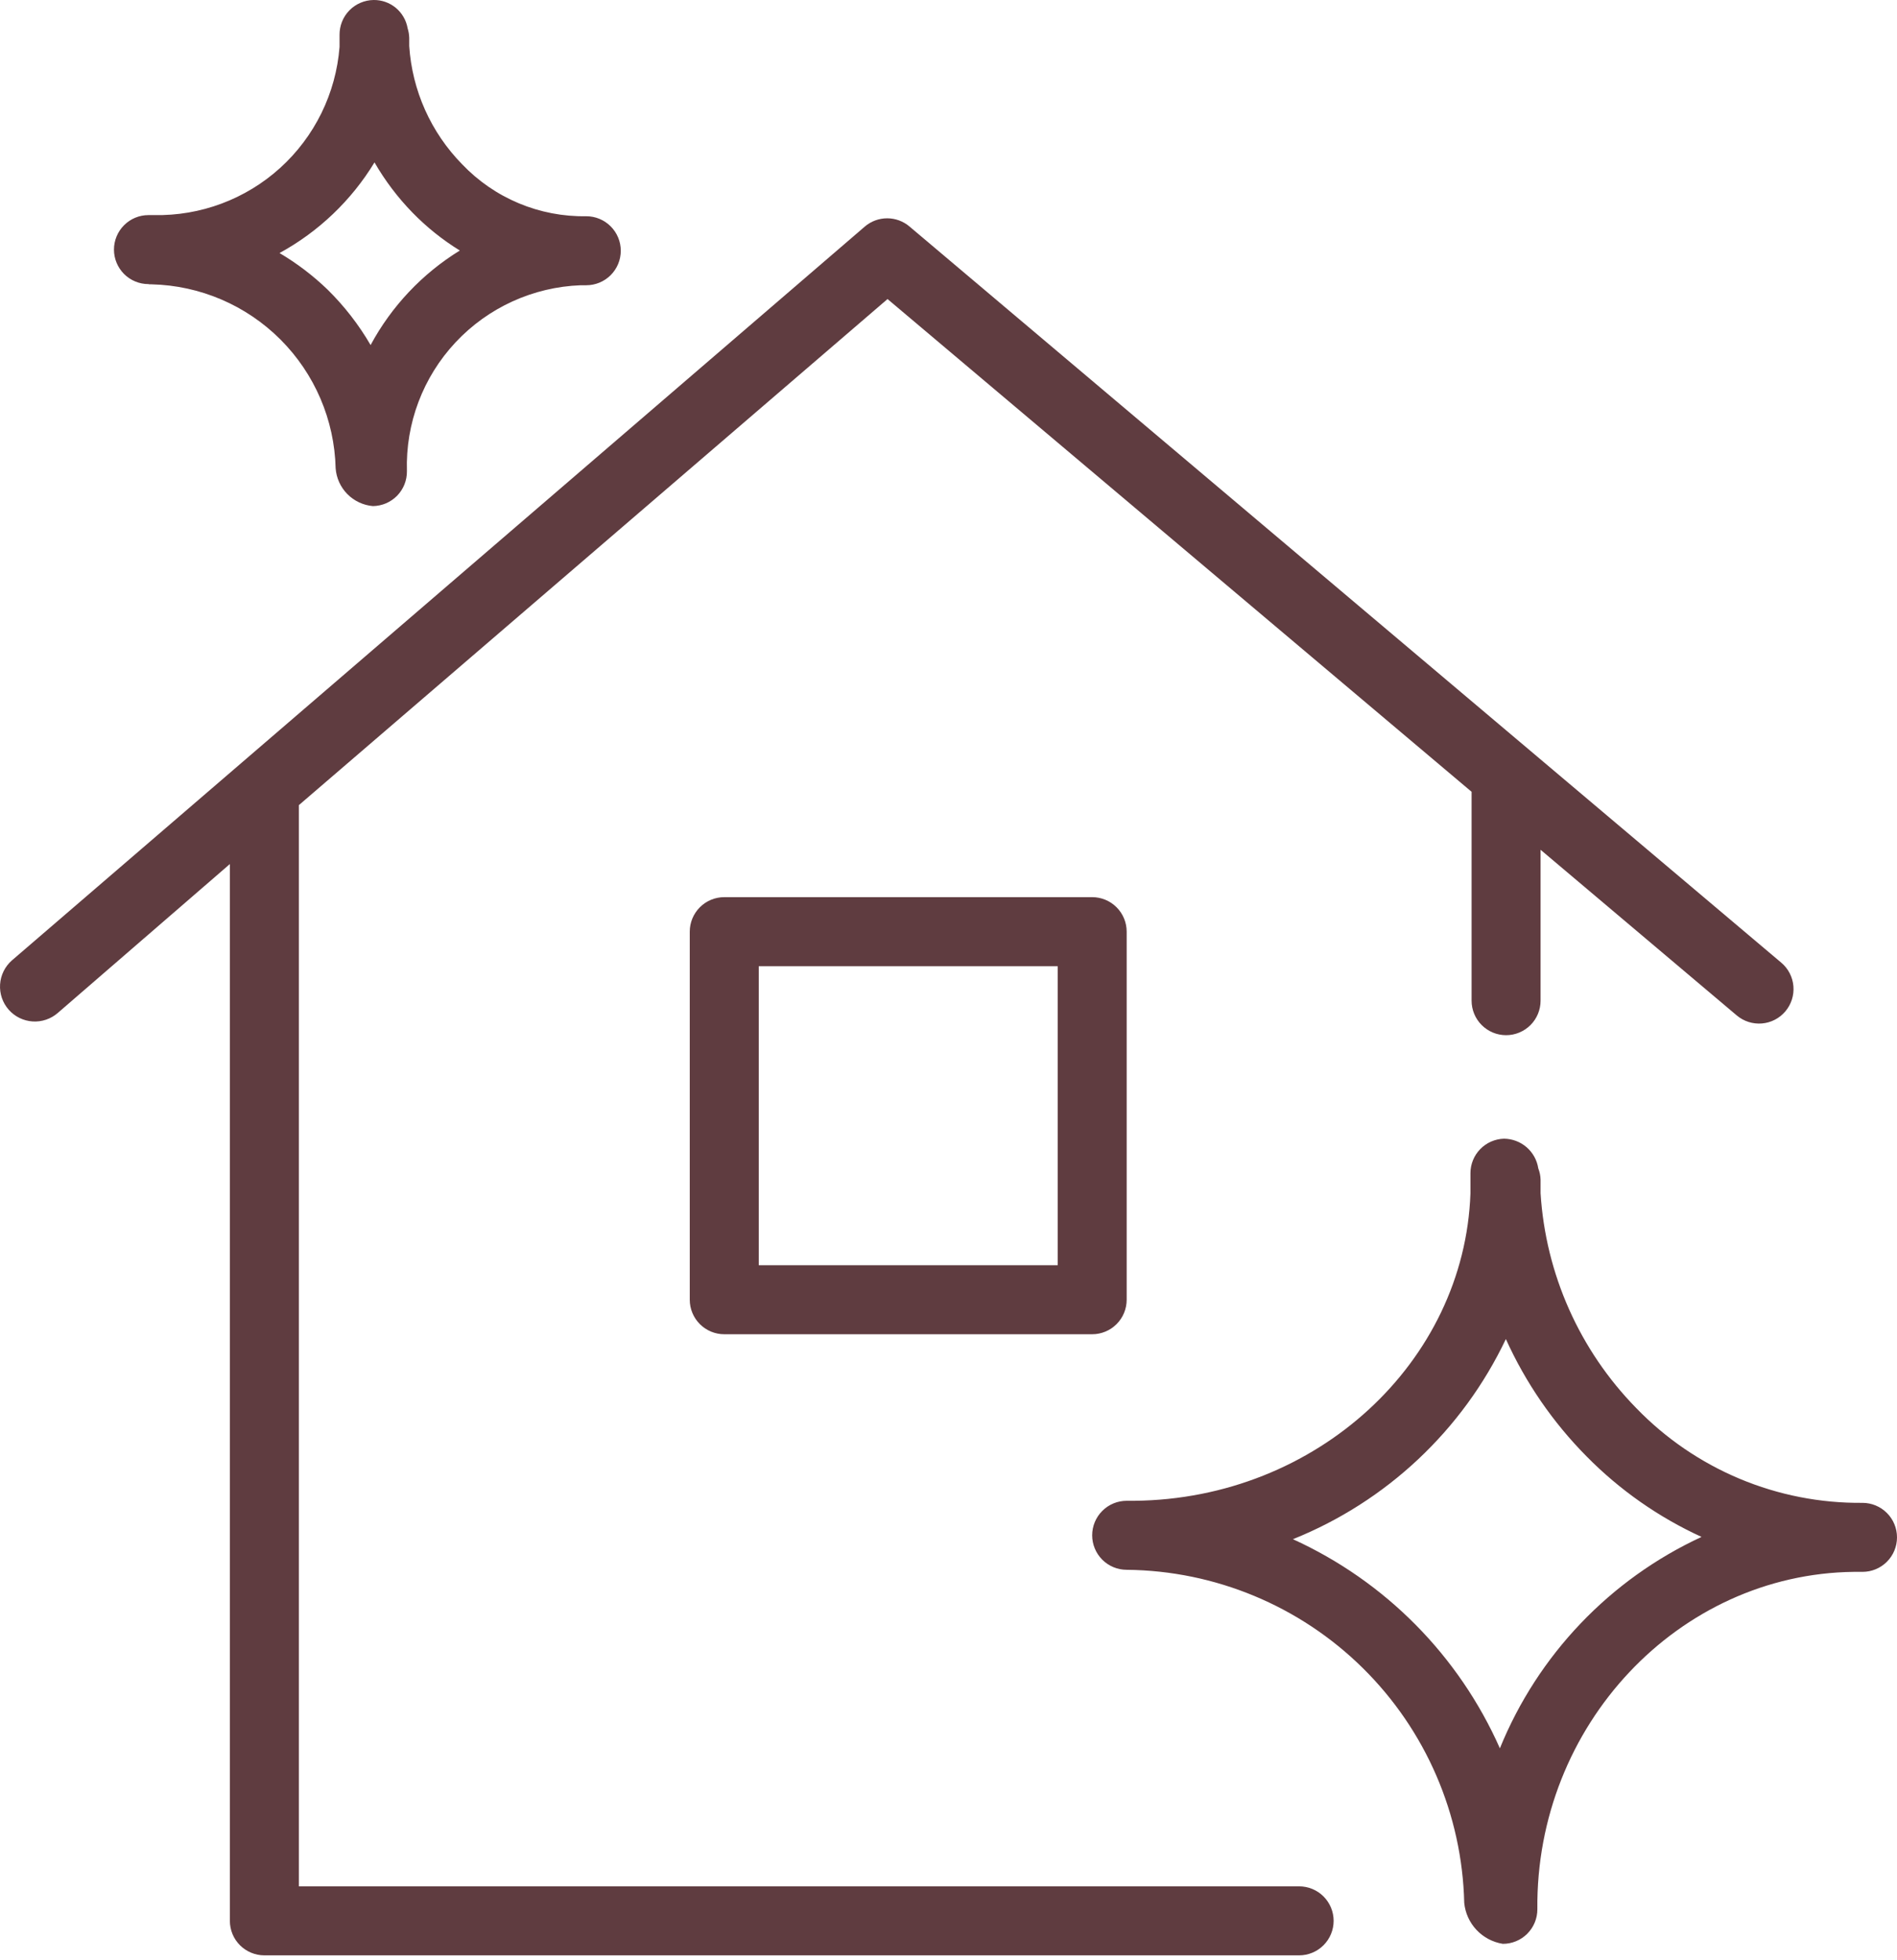 <?xml version="1.0" encoding="UTF-8"?> <svg xmlns="http://www.w3.org/2000/svg" width="91" height="94" viewBox="0 0 91 94" fill="none"> <path d="M62.32 90.453H14.336V38.608L42.575 14.34L70.593 37.968C70.593 37.968 70.593 38.023 70.593 38.056V47.984C70.593 48.423 70.767 48.844 71.078 49.154C71.388 49.464 71.809 49.639 72.248 49.639C72.686 49.639 73.107 49.464 73.418 49.154C73.728 48.844 73.902 48.423 73.902 47.984V40.748L83.311 48.69C83.647 48.974 84.081 49.113 84.518 49.077C84.956 49.041 85.361 48.832 85.644 48.497C85.928 48.162 86.067 47.728 86.031 47.291C85.995 46.853 85.787 46.448 85.451 46.164L43.634 10.866C43.334 10.609 42.953 10.468 42.558 10.468C42.164 10.468 41.782 10.609 41.483 10.866L0.57 46.054C0.236 46.346 0.033 46.759 0.004 47.202C-0.025 47.645 0.123 48.081 0.415 48.414C0.708 48.748 1.121 48.951 1.564 48.98C2.006 49.009 2.442 48.861 2.776 48.569L11.027 41.432V92.107C11.027 92.546 11.201 92.967 11.511 93.277C11.822 93.587 12.243 93.762 12.681 93.762H62.32C62.759 93.762 63.18 93.587 63.49 93.277C63.8 92.967 63.975 92.546 63.975 92.107C63.975 91.668 63.8 91.248 63.49 90.937C63.18 90.627 62.759 90.453 62.32 90.453Z" fill="#5F3C40"></path> <path d="M89.345 72.064C87.323 72.083 85.317 71.69 83.451 70.909C81.585 70.127 79.897 68.974 78.491 67.519C75.774 64.748 74.145 61.091 73.902 57.217C73.902 56.996 73.902 56.787 73.902 56.566C73.897 56.381 73.86 56.198 73.792 56.025C73.732 55.632 73.533 55.272 73.232 55.011C72.931 54.751 72.547 54.606 72.148 54.602C71.717 54.614 71.308 54.793 71.007 55.102C70.706 55.411 70.538 55.826 70.538 56.257C70.538 56.577 70.538 56.897 70.538 57.228C70.251 65.313 63.169 71.877 54.422 71.965H54.234H54.047C53.608 71.965 53.187 72.139 52.877 72.45C52.567 72.76 52.392 73.181 52.392 73.62C52.392 74.058 52.567 74.479 52.877 74.79C53.187 75.1 53.608 75.274 54.047 75.274V75.274C58.291 75.316 62.352 77.005 65.374 79.986C68.395 82.966 70.14 87.004 70.24 91.247C70.288 91.733 70.496 92.19 70.831 92.545C71.167 92.9 71.611 93.134 72.093 93.21C72.532 93.21 72.953 93.036 73.263 92.726C73.574 92.415 73.748 91.994 73.748 91.556C73.66 82.731 80.521 75.473 88.926 75.373H89.345C89.784 75.373 90.205 75.199 90.515 74.889C90.826 74.579 91 74.158 91 73.719C91 73.28 90.826 72.859 90.515 72.549C90.205 72.239 89.784 72.064 89.345 72.064V72.064ZM71.95 83.834C69.98 79.389 66.448 75.821 62.022 73.807C66.512 72.005 70.159 68.579 72.237 64.21C73.183 66.301 74.494 68.206 76.109 69.836C77.697 71.448 79.566 72.756 81.624 73.697C77.232 75.729 73.774 79.352 71.95 83.834Z" fill="#5F3C40"></path> <path d="M7.166 13.634H7.276C9.599 13.69 11.811 14.638 13.454 16.281C15.097 17.924 16.045 20.136 16.101 22.459C16.136 22.923 16.335 23.36 16.662 23.692C16.989 24.023 17.424 24.227 17.888 24.268V24.268C18.105 24.265 18.32 24.219 18.52 24.134C18.719 24.048 18.9 23.923 19.052 23.768C19.203 23.612 19.323 23.428 19.403 23.226C19.483 23.024 19.523 22.808 19.52 22.591C19.452 20.305 20.29 18.085 21.853 16.416C23.415 14.746 25.575 13.762 27.86 13.678H28.125C28.563 13.678 28.984 13.504 29.294 13.194C29.605 12.883 29.779 12.463 29.779 12.024C29.779 11.585 29.605 11.164 29.294 10.854C28.984 10.543 28.563 10.369 28.125 10.369C27.013 10.388 25.91 10.176 24.885 9.747C23.86 9.318 22.935 8.681 22.168 7.876C20.671 6.351 19.77 4.339 19.631 2.206C19.631 2.074 19.631 1.953 19.631 1.82C19.627 1.663 19.601 1.507 19.554 1.357C19.488 0.973 19.287 0.626 18.988 0.377C18.689 0.128 18.31 -0.005 17.921 0C17.704 0.003 17.489 0.049 17.29 0.135C17.09 0.22 16.909 0.345 16.758 0.5C16.606 0.656 16.486 0.84 16.406 1.042C16.326 1.244 16.286 1.46 16.288 1.677C16.288 1.875 16.288 2.063 16.288 2.25C16.114 4.477 15.095 6.552 13.44 8.052C11.785 9.551 9.619 10.36 7.387 10.314H7.122C6.683 10.314 6.262 10.488 5.952 10.799C5.642 11.109 5.467 11.53 5.467 11.969C5.467 12.407 5.642 12.828 5.952 13.139C6.262 13.449 6.683 13.623 7.122 13.623L7.166 13.634ZM17.965 7.788C18.47 8.662 19.081 9.47 19.785 10.193C20.465 10.89 21.228 11.502 22.058 12.013C20.257 13.121 18.781 14.685 17.778 16.546C17.212 15.572 16.518 14.678 15.715 13.888C15.018 13.215 14.244 12.627 13.409 12.134C15.284 11.111 16.855 9.612 17.965 7.788V7.788Z" fill="#5F3C40"></path> <path d="M34.743 43.02C34.304 43.02 33.883 43.194 33.573 43.505C33.263 43.815 33.088 44.236 33.088 44.675V62.324C33.088 62.763 33.263 63.184 33.573 63.494C33.883 63.804 34.304 63.979 34.743 63.979H52.392C52.831 63.979 53.252 63.804 53.562 63.494C53.873 63.184 54.047 62.763 54.047 62.324V44.675C54.047 44.236 53.873 43.815 53.562 43.505C53.252 43.194 52.831 43.02 52.392 43.02H34.743ZM50.738 60.669H36.398V46.329H50.738V60.669Z" fill="#5F3C40"></path> </svg> 